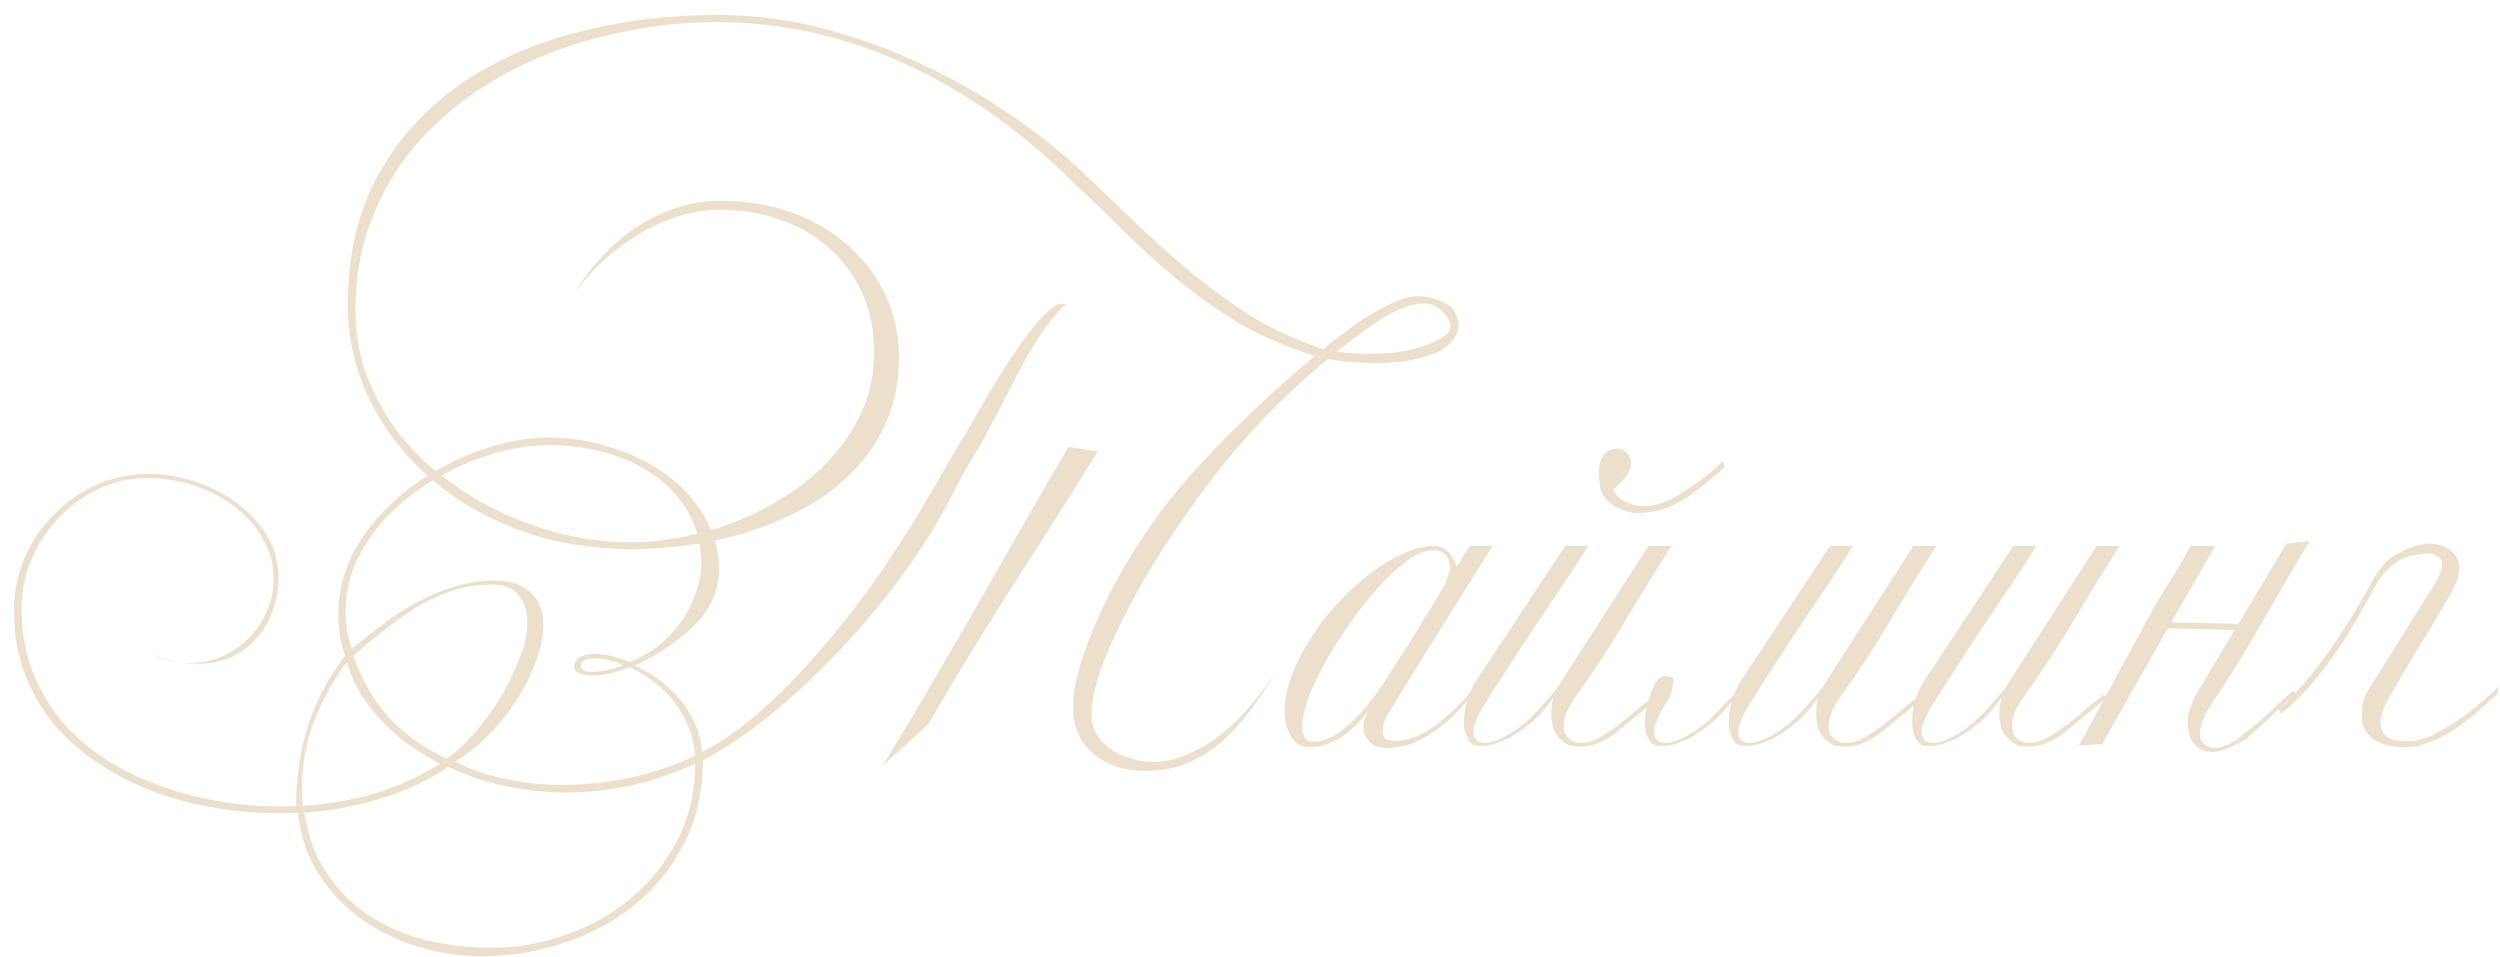 <?xml version="1.0" encoding="UTF-8"?> <svg xmlns="http://www.w3.org/2000/svg" width="162" height="62" viewBox="0 0 162 62" fill="none"><path d="M94.053 19.892C94.559 20.572 94.656 21.185 94.345 21.729C94.034 22.273 93.577 22.662 92.975 22.895C92.391 23.129 91.76 23.294 91.08 23.391C90.399 23.488 89.797 23.537 89.272 23.537C88.669 23.537 88.038 23.508 87.377 23.449C86.949 23.41 86.502 23.352 86.036 23.274C85.394 23.799 84.772 24.344 84.17 24.907C82.984 25.977 81.915 27.046 80.963 28.115C80.011 29.184 79.117 30.273 78.281 31.381C77.464 32.469 76.609 33.684 75.715 35.025C74.821 36.367 74.005 37.737 73.266 39.137C72.528 40.517 71.915 41.839 71.43 43.102C70.963 44.366 70.73 45.425 70.73 46.281C70.73 46.806 70.856 47.262 71.109 47.651C71.361 48.04 71.682 48.361 72.071 48.613C72.46 48.866 72.887 49.051 73.354 49.167C73.82 49.303 74.267 49.371 74.695 49.371C75.492 49.371 76.269 49.197 77.027 48.847C77.805 48.516 78.543 48.069 79.243 47.505C79.943 46.922 80.603 46.252 81.225 45.493C81.789 44.832 82.314 44.133 82.8 43.394C82.294 44.21 81.779 44.988 81.254 45.727C80.671 46.543 80.03 47.272 79.33 47.913C78.65 48.536 77.892 49.031 77.056 49.401C76.221 49.77 75.268 49.955 74.199 49.955C73.577 49.955 72.984 49.867 72.421 49.692C71.857 49.517 71.361 49.255 70.934 48.905C70.506 48.575 70.166 48.157 69.913 47.651C69.661 47.126 69.534 46.524 69.534 45.843C69.534 44.891 69.748 43.792 70.176 42.548C70.603 41.285 71.138 40.002 71.779 38.699C72.44 37.397 73.169 36.143 73.966 34.938C74.763 33.713 75.618 32.566 76.531 31.497C77.464 30.409 78.475 29.32 79.564 28.231C80.671 27.123 81.847 26.006 83.091 24.878C83.772 24.276 84.471 23.673 85.19 23.07C82.975 22.332 81.196 21.535 79.855 20.679C78.495 19.824 77.231 18.91 76.065 17.938C74.899 16.947 73.801 15.946 72.771 14.935C71.76 13.905 70.749 12.933 69.739 12.019C66.298 8.559 62.605 5.935 58.66 4.146C54.714 2.338 50.652 1.435 46.473 1.435C44.491 1.435 42.537 1.629 40.613 2.018C38.689 2.387 36.852 2.931 35.103 3.651C33.373 4.37 31.77 5.264 30.293 6.333C28.815 7.402 27.533 8.627 26.444 10.007C25.375 11.387 24.539 12.923 23.937 14.614C23.334 16.305 23.033 18.133 23.033 20.096C23.033 21.612 23.286 23.041 23.791 24.383C24.296 25.704 24.977 26.929 25.832 28.056C26.532 28.951 27.328 29.777 28.223 30.535C28.67 30.263 29.117 30.02 29.564 29.806C30.574 29.339 31.585 28.98 32.596 28.727C33.626 28.474 34.598 28.348 35.511 28.348C36.911 28.348 38.271 28.562 39.593 28.989C40.934 29.398 42.12 29.981 43.15 30.739C44.18 31.478 45.006 32.372 45.628 33.422C45.803 33.733 45.958 34.044 46.094 34.355C46.736 34.16 47.358 33.937 47.96 33.684C49.126 33.198 50.234 32.605 51.284 31.905C52.333 31.186 53.257 30.37 54.053 29.456C54.85 28.542 55.482 27.532 55.949 26.424C56.415 25.316 56.648 24.11 56.648 22.808C56.648 21.467 56.405 20.232 55.919 19.105C55.433 17.977 54.743 17.005 53.849 16.189C52.975 15.372 51.925 14.741 50.701 14.293C49.476 13.827 48.125 13.594 46.648 13.594C45.735 13.594 44.831 13.739 43.937 14.031C43.062 14.303 42.217 14.682 41.4 15.168C40.584 15.654 39.816 16.228 39.097 16.889C38.378 17.55 37.746 18.259 37.202 19.017C37.785 18.065 38.436 17.219 39.156 16.48C39.875 15.722 40.642 15.091 41.459 14.585C42.275 14.08 43.12 13.691 43.995 13.419C44.87 13.147 45.744 13.011 46.619 13.011C48.407 13.011 50.02 13.283 51.459 13.827C52.897 14.371 54.112 15.11 55.103 16.043C56.114 16.957 56.891 18.026 57.435 19.25C57.98 20.475 58.252 21.778 58.252 23.158C58.252 24.655 57.999 26.006 57.494 27.211C56.988 28.397 56.298 29.456 55.424 30.389C54.569 31.303 53.568 32.09 52.421 32.751C51.294 33.392 50.088 33.927 48.806 34.355C47.989 34.627 47.163 34.85 46.328 35.025C46.502 35.609 46.59 36.221 46.59 36.862C46.59 38.184 46.104 39.36 45.132 40.391C44.16 41.401 42.829 42.315 41.138 43.132C42.479 43.754 43.519 44.57 44.258 45.581C45.016 46.572 45.424 47.622 45.482 48.73C46.279 48.341 47.095 47.826 47.931 47.185C48.767 46.543 49.602 45.824 50.438 45.027C51.274 44.21 52.09 43.345 52.887 42.432C53.684 41.518 54.442 40.604 55.161 39.691C55.88 38.758 56.541 37.854 57.144 36.979C57.746 36.085 58.417 35.054 59.155 33.888C59.447 33.422 59.719 32.965 59.972 32.518C60.244 32.071 60.506 31.623 60.759 31.176C61.031 30.71 61.303 30.234 61.575 29.748C61.867 29.262 62.188 28.737 62.537 28.173C63.12 27.143 63.645 26.229 64.112 25.432C64.598 24.616 65.093 23.828 65.599 23.07C66.123 22.293 66.638 21.593 67.144 20.971C67.668 20.349 68.154 19.921 68.602 19.688H69.126C68.679 20.057 68.242 20.543 67.814 21.146C67.387 21.729 66.959 22.4 66.531 23.158C66.123 23.896 65.696 24.703 65.249 25.578C64.802 26.453 64.219 27.561 63.499 28.902C63.014 29.641 62.537 30.457 62.071 31.351C61.624 32.246 61.109 33.198 60.526 34.209C59.593 35.725 58.602 37.154 57.552 38.495C56.502 39.837 55.336 41.178 54.053 42.519C52.771 43.841 51.4 45.105 49.943 46.31C48.485 47.496 47.017 48.487 45.54 49.284C45.54 51.344 45.122 53.162 44.287 54.737C43.47 56.311 42.392 57.633 41.05 58.702C39.709 59.771 38.184 60.578 36.473 61.122C34.763 61.686 33.014 61.968 31.226 61.968C29.904 61.968 28.572 61.774 27.231 61.385C25.89 60.996 24.656 60.413 23.529 59.635C22.421 58.858 21.478 57.886 20.701 56.719C19.943 55.572 19.476 54.221 19.301 52.666C19.068 52.686 18.825 52.696 18.572 52.696H17.873C16.59 52.696 15.278 52.579 13.937 52.346C12.596 52.132 11.293 51.792 10.03 51.325C8.786 50.859 7.61 50.266 6.503 49.546C5.395 48.847 4.423 48.011 3.587 47.039C2.771 46.067 2.12 44.968 1.634 43.744C1.148 42.5 0.905 41.11 0.905 39.574C0.905 38.349 1.138 37.203 1.605 36.133C2.071 35.064 2.703 34.131 3.5 33.334C4.296 32.518 5.22 31.876 6.269 31.41C7.319 30.943 8.436 30.71 9.622 30.71C10.574 30.71 11.546 30.865 12.537 31.176C13.529 31.488 14.432 31.935 15.249 32.518C16.065 33.101 16.736 33.81 17.261 34.646C17.785 35.463 18.048 36.396 18.048 37.446C18.048 38.126 17.931 38.806 17.698 39.487C17.484 40.148 17.154 40.74 16.707 41.265C16.279 41.79 15.735 42.218 15.074 42.548C14.413 42.859 13.655 43.015 12.8 43.015C12.469 43.015 12.129 42.995 11.78 42.956C11.954 42.956 12.12 42.956 12.275 42.956C13.053 42.956 13.772 42.811 14.432 42.519C15.093 42.208 15.667 41.81 16.153 41.324C16.639 40.818 17.017 40.245 17.29 39.603C17.581 38.942 17.727 38.252 17.727 37.533C17.727 36.542 17.484 35.647 16.998 34.85C16.532 34.034 15.91 33.344 15.132 32.78C14.355 32.197 13.48 31.75 12.508 31.439C11.537 31.128 10.555 30.972 9.564 30.972C8.495 30.972 7.465 31.196 6.473 31.643C5.502 32.09 4.637 32.702 3.879 33.48C3.121 34.258 2.518 35.161 2.071 36.192C1.624 37.203 1.4 38.291 1.4 39.458C1.4 40.935 1.634 42.276 2.1 43.481C2.567 44.687 3.198 45.766 3.995 46.718C4.792 47.651 5.725 48.468 6.794 49.167C7.882 49.867 9.049 50.441 10.293 50.888C11.537 51.354 12.819 51.694 14.141 51.908C15.463 52.142 16.775 52.258 18.077 52.258H18.602C18.776 52.258 18.971 52.248 19.185 52.229C19.185 48.477 20.244 45.231 22.363 42.49C22.246 42.179 22.139 41.8 22.042 41.353C21.964 40.906 21.925 40.4 21.925 39.837C21.925 38.69 22.129 37.611 22.538 36.6C22.965 35.589 23.529 34.666 24.228 33.83C24.948 32.975 25.764 32.207 26.677 31.526C27.027 31.274 27.367 31.04 27.698 30.826L27.669 30.797C26.055 29.339 24.792 27.658 23.879 25.753C22.985 23.848 22.538 21.855 22.538 19.775C22.538 16.587 23.169 13.817 24.433 11.465C25.715 9.113 27.445 7.159 29.622 5.604C31.818 4.049 34.364 2.892 37.26 2.134C40.157 1.357 43.227 0.968 46.473 0.968C48.806 0.968 51.089 1.26 53.325 1.843C55.579 2.426 57.727 3.204 59.768 4.175C61.809 5.128 63.713 6.217 65.482 7.441C67.251 8.646 68.815 9.891 70.176 11.174C71.323 12.262 72.469 13.361 73.616 14.469C74.782 15.576 75.968 16.636 77.173 17.647C78.378 18.638 79.612 19.542 80.876 20.359C82.139 21.175 83.713 21.914 85.599 22.575C85.637 22.594 85.686 22.613 85.744 22.633C86.153 22.283 86.58 21.943 87.027 21.612C88.407 20.563 89.641 19.834 90.73 19.425C91.838 18.998 92.945 19.153 94.053 19.892ZM45.453 36.337C45.433 35.949 45.395 35.579 45.336 35.23C45.181 35.249 45.016 35.268 44.841 35.288C43.499 35.482 42.197 35.579 40.934 35.579C38.232 35.579 35.754 35.152 33.499 34.296C31.4 33.499 29.583 32.44 28.048 31.118C27.678 31.351 27.319 31.594 26.969 31.847C26.094 32.469 25.317 33.179 24.637 33.976C23.956 34.773 23.412 35.647 23.004 36.6C22.596 37.553 22.392 38.554 22.392 39.603C22.392 40.089 22.431 40.536 22.508 40.945C22.586 41.353 22.683 41.722 22.8 42.053C23.48 41.469 24.18 40.915 24.899 40.391C25.618 39.846 26.366 39.37 27.144 38.962C27.921 38.554 28.709 38.233 29.505 38C30.322 37.747 31.157 37.62 32.013 37.62C33.043 37.62 33.83 37.873 34.374 38.379C34.938 38.884 35.22 39.603 35.22 40.536C35.22 40.731 35.2 40.925 35.161 41.12C35.142 41.314 35.113 41.518 35.074 41.732C34.938 42.296 34.724 42.918 34.432 43.598C34.141 44.278 33.762 44.959 33.295 45.639C32.829 46.319 32.275 46.99 31.634 47.651C31.012 48.293 30.293 48.866 29.476 49.371C30.642 49.916 31.789 50.295 32.916 50.509C34.063 50.742 35.191 50.859 36.298 50.859C37.931 50.859 39.486 50.693 40.963 50.363C42.46 50.032 43.82 49.566 45.045 48.963C44.967 47.855 44.588 46.796 43.908 45.785C43.227 44.774 42.197 43.919 40.817 43.219C40.331 43.413 39.884 43.559 39.476 43.656C39.068 43.734 38.709 43.773 38.398 43.773C37.601 43.773 37.202 43.559 37.202 43.132C37.241 42.859 37.387 42.665 37.639 42.548C37.892 42.432 38.193 42.373 38.543 42.373C38.932 42.373 39.33 42.432 39.739 42.548C40.147 42.645 40.506 42.762 40.817 42.898C41.459 42.645 42.061 42.305 42.625 41.878C43.188 41.431 43.674 40.925 44.083 40.361C44.51 39.778 44.841 39.147 45.074 38.466C45.327 37.786 45.453 37.076 45.453 36.337ZM45.045 49.488C43.801 50.071 42.469 50.528 41.05 50.859C39.632 51.189 38.164 51.354 36.648 51.354C35.365 51.354 34.083 51.218 32.8 50.946C31.537 50.693 30.283 50.275 29.039 49.692C28.572 50.023 28.028 50.343 27.406 50.654C26.804 50.965 26.114 51.257 25.336 51.529C24.559 51.801 23.704 52.035 22.771 52.229C21.838 52.443 20.817 52.589 19.709 52.666C19.982 54.28 20.506 55.641 21.284 56.749C22.061 57.857 22.994 58.751 24.083 59.431C25.191 60.131 26.405 60.636 27.727 60.947C29.068 61.258 30.438 61.414 31.838 61.414C33.548 61.414 35.191 61.122 36.765 60.539C38.359 59.975 39.768 59.169 40.992 58.119C42.217 57.069 43.198 55.816 43.937 54.358C44.675 52.9 45.045 51.276 45.045 49.488ZM34.17 40.361C34.17 39.662 33.995 39.078 33.645 38.612C33.295 38.126 32.683 37.883 31.809 37.883C30.973 37.883 30.186 38 29.447 38.233C28.709 38.466 27.98 38.787 27.261 39.195C26.561 39.603 25.851 40.089 25.132 40.653C24.413 41.217 23.665 41.829 22.887 42.49C23.529 44.239 24.355 45.629 25.365 46.66C26.376 47.69 27.572 48.526 28.951 49.167C29.748 48.565 30.429 47.913 30.992 47.214C31.575 46.495 32.071 45.795 32.479 45.114C32.887 44.434 33.208 43.792 33.441 43.19C33.694 42.587 33.888 42.072 34.024 41.644C34.121 41.158 34.17 40.731 34.17 40.361ZM29.768 30.214C29.379 30.409 28.99 30.613 28.602 30.826C28.699 30.904 28.796 30.972 28.893 31.031C30.059 31.905 31.303 32.654 32.625 33.276C33.966 33.879 35.336 34.345 36.736 34.675C38.154 34.986 39.554 35.142 40.934 35.142C42.042 35.142 43.198 35.016 44.403 34.763C44.675 34.705 44.938 34.646 45.191 34.588C45.035 34.083 44.831 33.606 44.578 33.159C44.034 32.226 43.305 31.439 42.392 30.797C41.498 30.156 40.458 29.67 39.272 29.339C38.106 29.009 36.881 28.844 35.599 28.844C34.705 28.844 33.752 28.96 32.742 29.194C31.75 29.427 30.759 29.767 29.768 30.214ZM28.514 49.488C27.989 49.216 27.416 48.876 26.794 48.468C26.192 48.059 25.608 47.583 25.045 47.039C24.481 46.475 23.966 45.853 23.5 45.173C23.052 44.473 22.712 43.715 22.479 42.898C21.605 44.065 20.895 45.348 20.351 46.747C19.826 48.127 19.564 49.585 19.564 51.121C19.564 51.315 19.564 51.49 19.564 51.646C19.583 51.821 19.603 52.015 19.622 52.229C21.585 52.074 23.266 51.763 24.666 51.296C26.065 50.829 27.348 50.227 28.514 49.488ZM60.176 46.893C59.282 47.748 58.291 48.652 57.202 49.605C58.465 47.544 59.7 45.474 60.905 43.394C62.129 41.314 63.257 39.36 64.287 37.533C65.336 35.686 66.289 34.024 67.144 32.547C67.999 31.07 68.699 29.874 69.243 28.96L71.138 29.252C69.525 31.857 67.766 34.637 65.861 37.591C63.956 40.546 62.061 43.647 60.176 46.893ZM87.96 21.758C87.513 22.089 87.066 22.429 86.619 22.779C86.872 22.818 87.124 22.847 87.377 22.866C87.999 22.905 88.533 22.924 88.98 22.924C89.564 22.924 90.176 22.876 90.817 22.779C91.478 22.662 92.081 22.497 92.625 22.283C93.188 22.069 93.597 21.817 93.849 21.525C94.121 21.214 94.014 20.786 93.528 20.242C93.043 19.678 92.323 19.532 91.371 19.805C90.438 20.077 89.301 20.728 87.96 21.758ZM40.38 43.132C40.205 43.015 39.933 42.908 39.564 42.811C39.214 42.714 38.874 42.665 38.543 42.665C38.291 42.665 38.077 42.704 37.902 42.782C37.727 42.859 37.639 42.976 37.639 43.132C37.639 43.404 37.863 43.54 38.31 43.54C38.602 43.54 38.942 43.501 39.33 43.423C39.719 43.326 40.069 43.229 40.38 43.132ZM11.051 42.84C10.623 42.743 10.186 42.587 9.739 42.373C10.458 42.665 11.138 42.859 11.78 42.956C11.546 42.918 11.303 42.879 11.051 42.84Z" fill="#ECE0CD"></path><path d="M96.921 43.219C96.552 43.627 96.124 44.133 95.639 44.735C95.172 45.338 94.647 45.921 94.064 46.485C93.481 47.029 92.84 47.496 92.14 47.884C91.44 48.273 90.682 48.468 89.866 48.468C89.361 48.468 88.982 48.331 88.729 48.059C88.476 47.768 88.35 47.466 88.35 47.155C88.35 46.942 88.379 46.747 88.437 46.572C88.515 46.397 88.593 46.232 88.671 46.077C88.457 46.349 88.214 46.621 87.942 46.893C87.689 47.165 87.407 47.418 87.096 47.651C86.785 47.865 86.436 48.05 86.047 48.205C85.677 48.341 85.269 48.409 84.822 48.409C84.511 48.409 84.249 48.331 84.035 48.176C83.841 48.001 83.685 47.797 83.569 47.564C83.452 47.33 83.365 47.078 83.306 46.806C83.267 46.514 83.248 46.252 83.248 46.018C83.248 45.299 83.403 44.541 83.714 43.744C84.025 42.927 84.434 42.13 84.939 41.353C85.444 40.556 86.027 39.798 86.688 39.078C87.368 38.359 88.058 37.727 88.758 37.183C89.477 36.639 90.196 36.201 90.916 35.871C91.635 35.541 92.296 35.375 92.898 35.375C93.209 35.375 93.491 35.472 93.744 35.667C94.016 35.861 94.23 36.221 94.385 36.746L95.23 35.375H96.717C96.445 35.822 96.027 36.493 95.464 37.387C94.919 38.262 94.317 39.224 93.656 40.274C93.015 41.304 92.354 42.364 91.674 43.452C90.993 44.521 90.41 45.474 89.924 46.31C89.808 46.524 89.72 46.718 89.662 46.893C89.623 47.068 89.604 47.233 89.604 47.389C89.604 47.661 89.681 47.836 89.837 47.913C89.992 47.972 90.206 48.001 90.478 48.001C91.139 48.001 91.81 47.787 92.49 47.359C93.17 46.912 93.792 46.407 94.356 45.843C94.939 45.26 95.434 44.706 95.843 44.181C96.27 43.656 96.562 43.306 96.717 43.132C96.853 43.151 96.921 43.18 96.921 43.219ZM93.948 36.862C93.948 36.454 93.85 36.153 93.656 35.959C93.481 35.745 93.238 35.638 92.927 35.638C92.441 35.638 91.887 35.852 91.265 36.279C90.663 36.707 90.041 37.271 89.4 37.97C88.778 38.651 88.165 39.419 87.563 40.274C86.96 41.11 86.416 41.955 85.93 42.811C85.464 43.647 85.085 44.444 84.793 45.202C84.521 45.96 84.385 46.582 84.385 47.068C84.385 47.321 84.434 47.554 84.531 47.768C84.628 47.962 84.813 48.059 85.085 48.059C85.473 48.059 85.852 47.972 86.222 47.797C86.591 47.602 86.941 47.359 87.271 47.068C87.621 46.776 87.951 46.456 88.263 46.106C88.573 45.736 88.865 45.377 89.137 45.027C89.254 44.871 89.438 44.599 89.691 44.21C89.944 43.822 90.226 43.374 90.537 42.869C90.867 42.364 91.207 41.839 91.557 41.294C91.907 40.731 92.228 40.206 92.519 39.72C92.83 39.234 93.083 38.816 93.277 38.466C93.491 38.116 93.627 37.893 93.685 37.795C93.724 37.64 93.773 37.475 93.831 37.3C93.909 37.125 93.948 36.979 93.948 36.862Z" fill="#ECE0CD"></path><path d="M108.305 35.375C107.294 36.969 106.313 38.563 105.36 40.157C104.428 41.751 103.397 43.336 102.27 44.91C101.901 45.416 101.648 45.834 101.512 46.164C101.395 46.495 101.337 46.796 101.337 47.068C101.337 47.223 101.366 47.389 101.425 47.564C101.677 47.952 102.017 48.147 102.445 48.147C102.95 48.147 103.524 47.923 104.165 47.476C104.768 47.068 105.292 46.669 105.739 46.281C106.206 45.872 106.711 45.455 107.256 45.027L107.46 45.231C107.187 45.445 106.906 45.678 106.614 45.931C106.323 46.164 106.031 46.397 105.739 46.63C105.467 46.864 105.195 47.087 104.923 47.301C104.67 47.496 104.457 47.661 104.282 47.797C103.893 48.011 103.543 48.166 103.232 48.263C102.921 48.341 102.639 48.38 102.387 48.38C102.095 48.38 101.842 48.341 101.629 48.263C101.434 48.166 101.259 48.04 101.104 47.884C100.89 47.69 100.735 47.447 100.637 47.155C100.56 46.844 100.521 46.543 100.521 46.252C100.521 45.824 100.569 45.484 100.667 45.231C100.453 45.503 100.249 45.756 100.054 45.989C99.86 46.222 99.646 46.446 99.413 46.66C99.199 46.854 98.947 47.058 98.655 47.272C98.383 47.466 98.062 47.67 97.693 47.884C97.44 47.982 97.158 48.089 96.847 48.205C96.536 48.302 96.245 48.351 95.973 48.351C95.662 48.351 95.428 48.273 95.273 48.118C95.001 47.787 94.865 47.34 94.865 46.776C94.865 46.29 94.943 45.795 95.098 45.289C95.273 44.784 95.467 44.376 95.681 44.065L101.425 35.375H102.911C102.717 35.706 102.396 36.211 101.949 36.892C101.502 37.572 100.987 38.34 100.404 39.195C99.841 40.05 99.238 40.954 98.597 41.907C97.975 42.859 97.392 43.763 96.847 44.619C96.731 44.794 96.595 45.007 96.439 45.26C96.284 45.493 96.128 45.746 95.973 46.018C95.837 46.271 95.72 46.524 95.623 46.776C95.526 47.01 95.477 47.204 95.477 47.359C95.477 47.651 95.545 47.855 95.681 47.972C95.817 48.089 95.992 48.147 96.206 48.147C96.439 48.147 96.702 48.089 96.993 47.972C97.285 47.855 97.557 47.719 97.809 47.564C98.451 47.175 99.024 46.708 99.53 46.164C100.054 45.6 100.501 45.085 100.871 44.619L106.818 35.375H108.305ZM103.699 31.672C103.699 31.73 103.67 31.468 103.611 30.885C103.572 30.515 103.621 30.136 103.757 29.748C103.912 29.359 104.214 29.135 104.661 29.077C105.127 29.019 105.458 29.242 105.652 29.748C105.846 30.253 105.477 30.914 104.544 31.73C104.739 32.216 105.234 32.557 106.031 32.751C106.847 32.926 107.819 32.663 108.946 31.964C110.074 31.244 110.968 30.554 111.629 29.893C111.726 29.971 111.745 30.117 111.687 30.331C111.298 30.661 110.948 30.963 110.637 31.235C110.346 31.488 110.074 31.701 109.821 31.876C108.597 32.829 107.294 33.286 105.914 33.247C104.709 33.033 103.971 32.508 103.699 31.672Z" fill="#ECE0CD"></path><path d="M108.443 43.948C108.404 44.57 108.307 45.007 108.151 45.26C107.996 45.493 107.84 45.746 107.685 46.018C107.549 46.271 107.432 46.524 107.335 46.776C107.238 47.01 107.189 47.204 107.189 47.359C107.189 47.651 107.257 47.855 107.393 47.972C107.529 48.089 107.704 48.147 107.918 48.147C108.151 48.147 108.413 48.089 108.705 47.972C108.997 47.855 109.269 47.719 109.521 47.564C110.163 47.175 110.736 46.708 111.241 46.164C111.766 45.6 112.145 45.212 112.378 44.998C112.515 44.628 112.67 44.317 112.845 44.065L118.588 35.375H120.075C119.881 35.706 119.56 36.211 119.113 36.892C118.666 37.572 118.151 38.34 117.568 39.195C117.004 40.05 116.402 40.954 115.76 41.907C115.138 42.859 114.555 43.763 114.011 44.619C113.895 44.794 113.758 45.007 113.603 45.26C113.447 45.493 113.292 45.746 113.137 46.018C113 46.271 112.884 46.524 112.787 46.776C112.689 47.01 112.641 47.204 112.641 47.359C112.641 47.651 112.709 47.855 112.845 47.972C112.981 48.089 113.156 48.147 113.37 48.147C113.603 48.147 113.865 48.089 114.157 47.972C114.448 47.855 114.721 47.719 114.973 47.564C115.615 47.175 116.188 46.708 116.693 46.164C117.218 45.6 117.665 45.085 118.034 44.619L123.982 35.375H125.469C124.458 36.969 123.477 38.563 122.524 40.157C121.591 41.751 120.561 43.336 119.434 44.91C119.065 45.416 118.812 45.834 118.676 46.164C118.559 46.495 118.501 46.796 118.501 47.068C118.501 47.223 118.53 47.389 118.588 47.564C118.841 47.952 119.181 48.147 119.609 48.147C120.114 48.147 120.688 47.923 121.329 47.476C121.931 47.068 122.456 46.669 122.903 46.281C123.37 45.872 123.875 45.455 124.419 45.027L124.623 45.231C124.351 45.445 124.069 45.678 123.778 45.931C123.486 46.164 123.195 46.397 122.903 46.63C122.631 46.864 122.359 47.087 122.087 47.301C121.834 47.496 121.62 47.661 121.446 47.797C121.057 48.011 120.707 48.166 120.396 48.263C120.085 48.341 119.803 48.38 119.55 48.38C119.259 48.38 119.006 48.341 118.792 48.263C118.598 48.166 118.423 48.04 118.268 47.884C118.054 47.69 117.898 47.447 117.801 47.155C117.723 46.844 117.685 46.543 117.685 46.252C117.685 45.824 117.733 45.484 117.83 45.231C117.617 45.503 117.412 45.756 117.218 45.989C117.024 46.222 116.81 46.446 116.577 46.66C116.363 46.854 116.11 47.058 115.819 47.272C115.547 47.466 115.226 47.67 114.857 47.884C114.604 47.982 114.322 48.089 114.011 48.205C113.7 48.302 113.409 48.351 113.137 48.351C112.826 48.351 112.592 48.273 112.437 48.118C112.165 47.787 112.029 47.34 112.029 46.776C112.029 46.29 112.077 45.902 112.174 45.61C112.272 45.299 112.33 45.202 112.349 45.318C112.155 45.532 111.961 45.756 111.766 45.989C111.572 46.222 111.358 46.446 111.125 46.66C110.911 46.854 110.658 47.058 110.367 47.272C110.095 47.466 109.774 47.67 109.405 47.884C109.152 47.982 108.87 48.089 108.559 48.205C108.248 48.302 107.957 48.351 107.685 48.351C107.374 48.351 107.14 48.273 106.985 48.118C106.713 47.787 106.577 47.34 106.577 46.776C106.577 46.29 106.732 45.61 107.043 44.735C107.374 43.861 107.84 43.598 108.443 43.948Z" fill="#ECE0CD"></path><path d="M137.346 35.375C136.335 36.969 135.353 38.563 134.401 40.157C133.468 41.751 132.438 43.336 131.311 44.91C130.941 45.416 130.689 45.834 130.553 46.164C130.436 46.495 130.378 46.796 130.378 47.068C130.378 47.223 130.407 47.389 130.465 47.564C130.718 47.952 131.058 48.147 131.486 48.147C131.991 48.147 132.564 47.923 133.206 47.476C133.808 47.068 134.333 46.669 134.78 46.281C135.247 45.872 135.752 45.455 136.296 45.027L136.5 45.231C136.228 45.445 135.946 45.678 135.655 45.931C135.363 46.164 135.072 46.397 134.78 46.63C134.508 46.864 134.236 47.087 133.964 47.301C133.711 47.496 133.497 47.661 133.322 47.797C132.934 48.011 132.584 48.166 132.273 48.263C131.962 48.341 131.68 48.38 131.427 48.38C131.136 48.38 130.883 48.341 130.669 48.263C130.475 48.166 130.3 48.04 130.144 47.884C129.931 47.69 129.775 47.447 129.678 47.155C129.6 46.844 129.561 46.543 129.561 46.252C129.561 45.824 129.61 45.484 129.707 45.231C129.493 45.503 129.289 45.756 129.095 45.989C128.901 46.222 128.687 46.446 128.454 46.66C128.24 46.854 127.987 47.058 127.696 47.272C127.423 47.466 127.103 47.67 126.733 47.884C126.481 47.982 126.199 48.089 125.888 48.205C125.577 48.302 125.285 48.351 125.013 48.351C124.702 48.351 124.469 48.273 124.314 48.118C124.041 47.787 123.905 47.34 123.905 46.776C123.905 46.29 123.983 45.795 124.139 45.289C124.314 44.784 124.508 44.376 124.722 44.065L130.465 35.375H131.952C131.758 35.706 131.437 36.211 130.99 36.892C130.543 37.572 130.028 38.34 129.445 39.195C128.881 40.05 128.279 40.954 127.637 41.907C127.015 42.859 126.432 43.763 125.888 44.619C125.771 44.794 125.635 45.007 125.48 45.26C125.324 45.493 125.169 45.746 125.013 46.018C124.877 46.271 124.761 46.524 124.663 46.776C124.566 47.01 124.518 47.204 124.518 47.359C124.518 47.651 124.586 47.855 124.722 47.972C124.858 48.089 125.033 48.147 125.247 48.147C125.48 48.147 125.742 48.089 126.034 47.972C126.325 47.855 126.597 47.719 126.85 47.564C127.491 47.175 128.065 46.708 128.57 46.164C129.095 45.6 129.542 45.085 129.911 44.619L135.859 35.375H137.346Z" fill="#ECE0CD"></path><path d="M145.034 40.449L148.154 35.23L149.67 35.054C148.64 36.765 147.639 38.476 146.667 40.187C145.714 41.878 144.675 43.569 143.547 45.26C143.159 45.824 142.896 46.281 142.76 46.63C142.624 46.961 142.556 47.262 142.556 47.535C142.556 47.69 142.585 47.846 142.644 48.001C142.916 48.351 143.265 48.506 143.693 48.468C144.198 48.39 144.772 48.089 145.413 47.564C146.016 47.097 146.55 46.64 147.017 46.193C147.503 45.727 148.018 45.25 148.562 44.764L148.766 44.939C148.474 45.192 148.183 45.455 147.891 45.727C147.619 45.999 147.337 46.271 147.046 46.543C146.754 46.815 146.472 47.068 146.2 47.301L145.559 47.884C145.151 48.137 144.782 48.322 144.451 48.438C144.14 48.575 143.868 48.662 143.635 48.701C143.343 48.74 143.091 48.73 142.877 48.672C142.682 48.613 142.507 48.516 142.352 48.38C142.138 48.205 141.983 47.972 141.886 47.68C141.808 47.389 141.769 47.107 141.769 46.835C141.749 46.407 141.905 45.834 142.235 45.114L144.801 40.828L140.486 40.711C140.467 40.77 140.438 40.818 140.399 40.857C138.766 43.715 137.376 46.164 136.23 48.205L134.714 48.322C136.657 44.706 138.086 42.082 138.999 40.449V40.303H139.058C139.621 39.292 139.971 38.68 140.107 38.466C140.476 37.883 140.797 37.368 141.069 36.921C141.361 36.454 141.652 35.939 141.944 35.375H143.547C143.12 36.133 142.167 37.786 140.69 40.332L145.034 40.42V40.449Z" fill="#ECE0CD"></path><path d="M154.966 36.104C155.957 35.521 156.764 35.23 157.386 35.23C158.008 35.23 158.494 35.385 158.844 35.696C159.193 36.007 159.368 36.386 159.368 36.833C159.368 37.3 159.145 37.912 158.698 38.67C158.115 39.681 157.493 40.721 156.832 41.79C156.191 42.84 155.549 43.919 154.908 45.027C154.48 45.766 154.266 46.349 154.266 46.776C154.266 47.204 154.402 47.525 154.675 47.739C154.966 47.933 155.355 48.03 155.841 48.03C156.055 48.03 156.278 48.02 156.511 48.001C156.745 47.962 156.987 47.894 157.24 47.797C157.609 47.661 158.008 47.466 158.435 47.214C158.882 46.942 159.32 46.65 159.747 46.339C160.194 46.008 160.603 45.678 160.972 45.348C161.361 45.017 161.672 44.735 161.905 44.502L161.788 45.027C161.497 45.26 161.186 45.532 160.855 45.843C160.544 46.135 160.194 46.426 159.806 46.718C159.436 47.01 159.028 47.291 158.581 47.564C158.134 47.816 157.648 48.03 157.124 48.205C156.871 48.302 156.618 48.361 156.365 48.38C156.132 48.4 155.909 48.409 155.695 48.409C154.917 48.409 154.276 48.234 153.771 47.884C153.285 47.515 153.042 47.019 153.042 46.397C153.042 46.164 153.061 45.902 153.1 45.61C153.159 45.299 153.275 45.007 153.45 44.735L157.648 38.029C158.056 37.387 158.261 36.901 158.261 36.571C158.261 36.337 158.163 36.172 157.969 36.075C157.794 35.959 157.629 35.89 157.473 35.871C156.987 35.871 156.57 35.92 156.22 36.017C155.87 36.114 155.578 36.24 155.345 36.396C155.112 36.532 154.917 36.687 154.762 36.862C154.607 37.018 154.47 37.164 154.354 37.3C154.062 37.747 153.722 38.33 153.333 39.049C152.945 39.769 152.488 40.546 151.963 41.382C151.438 42.198 150.836 43.034 150.156 43.89C149.475 44.745 148.698 45.532 147.823 46.252L147.648 45.96C148.445 45.26 149.213 44.434 149.952 43.481C150.71 42.529 151.39 41.567 151.992 40.595C152.614 39.623 153.149 38.719 153.596 37.883C154.043 37.047 154.5 36.454 154.966 36.104Z" fill="#ECE0CD"></path></svg> 